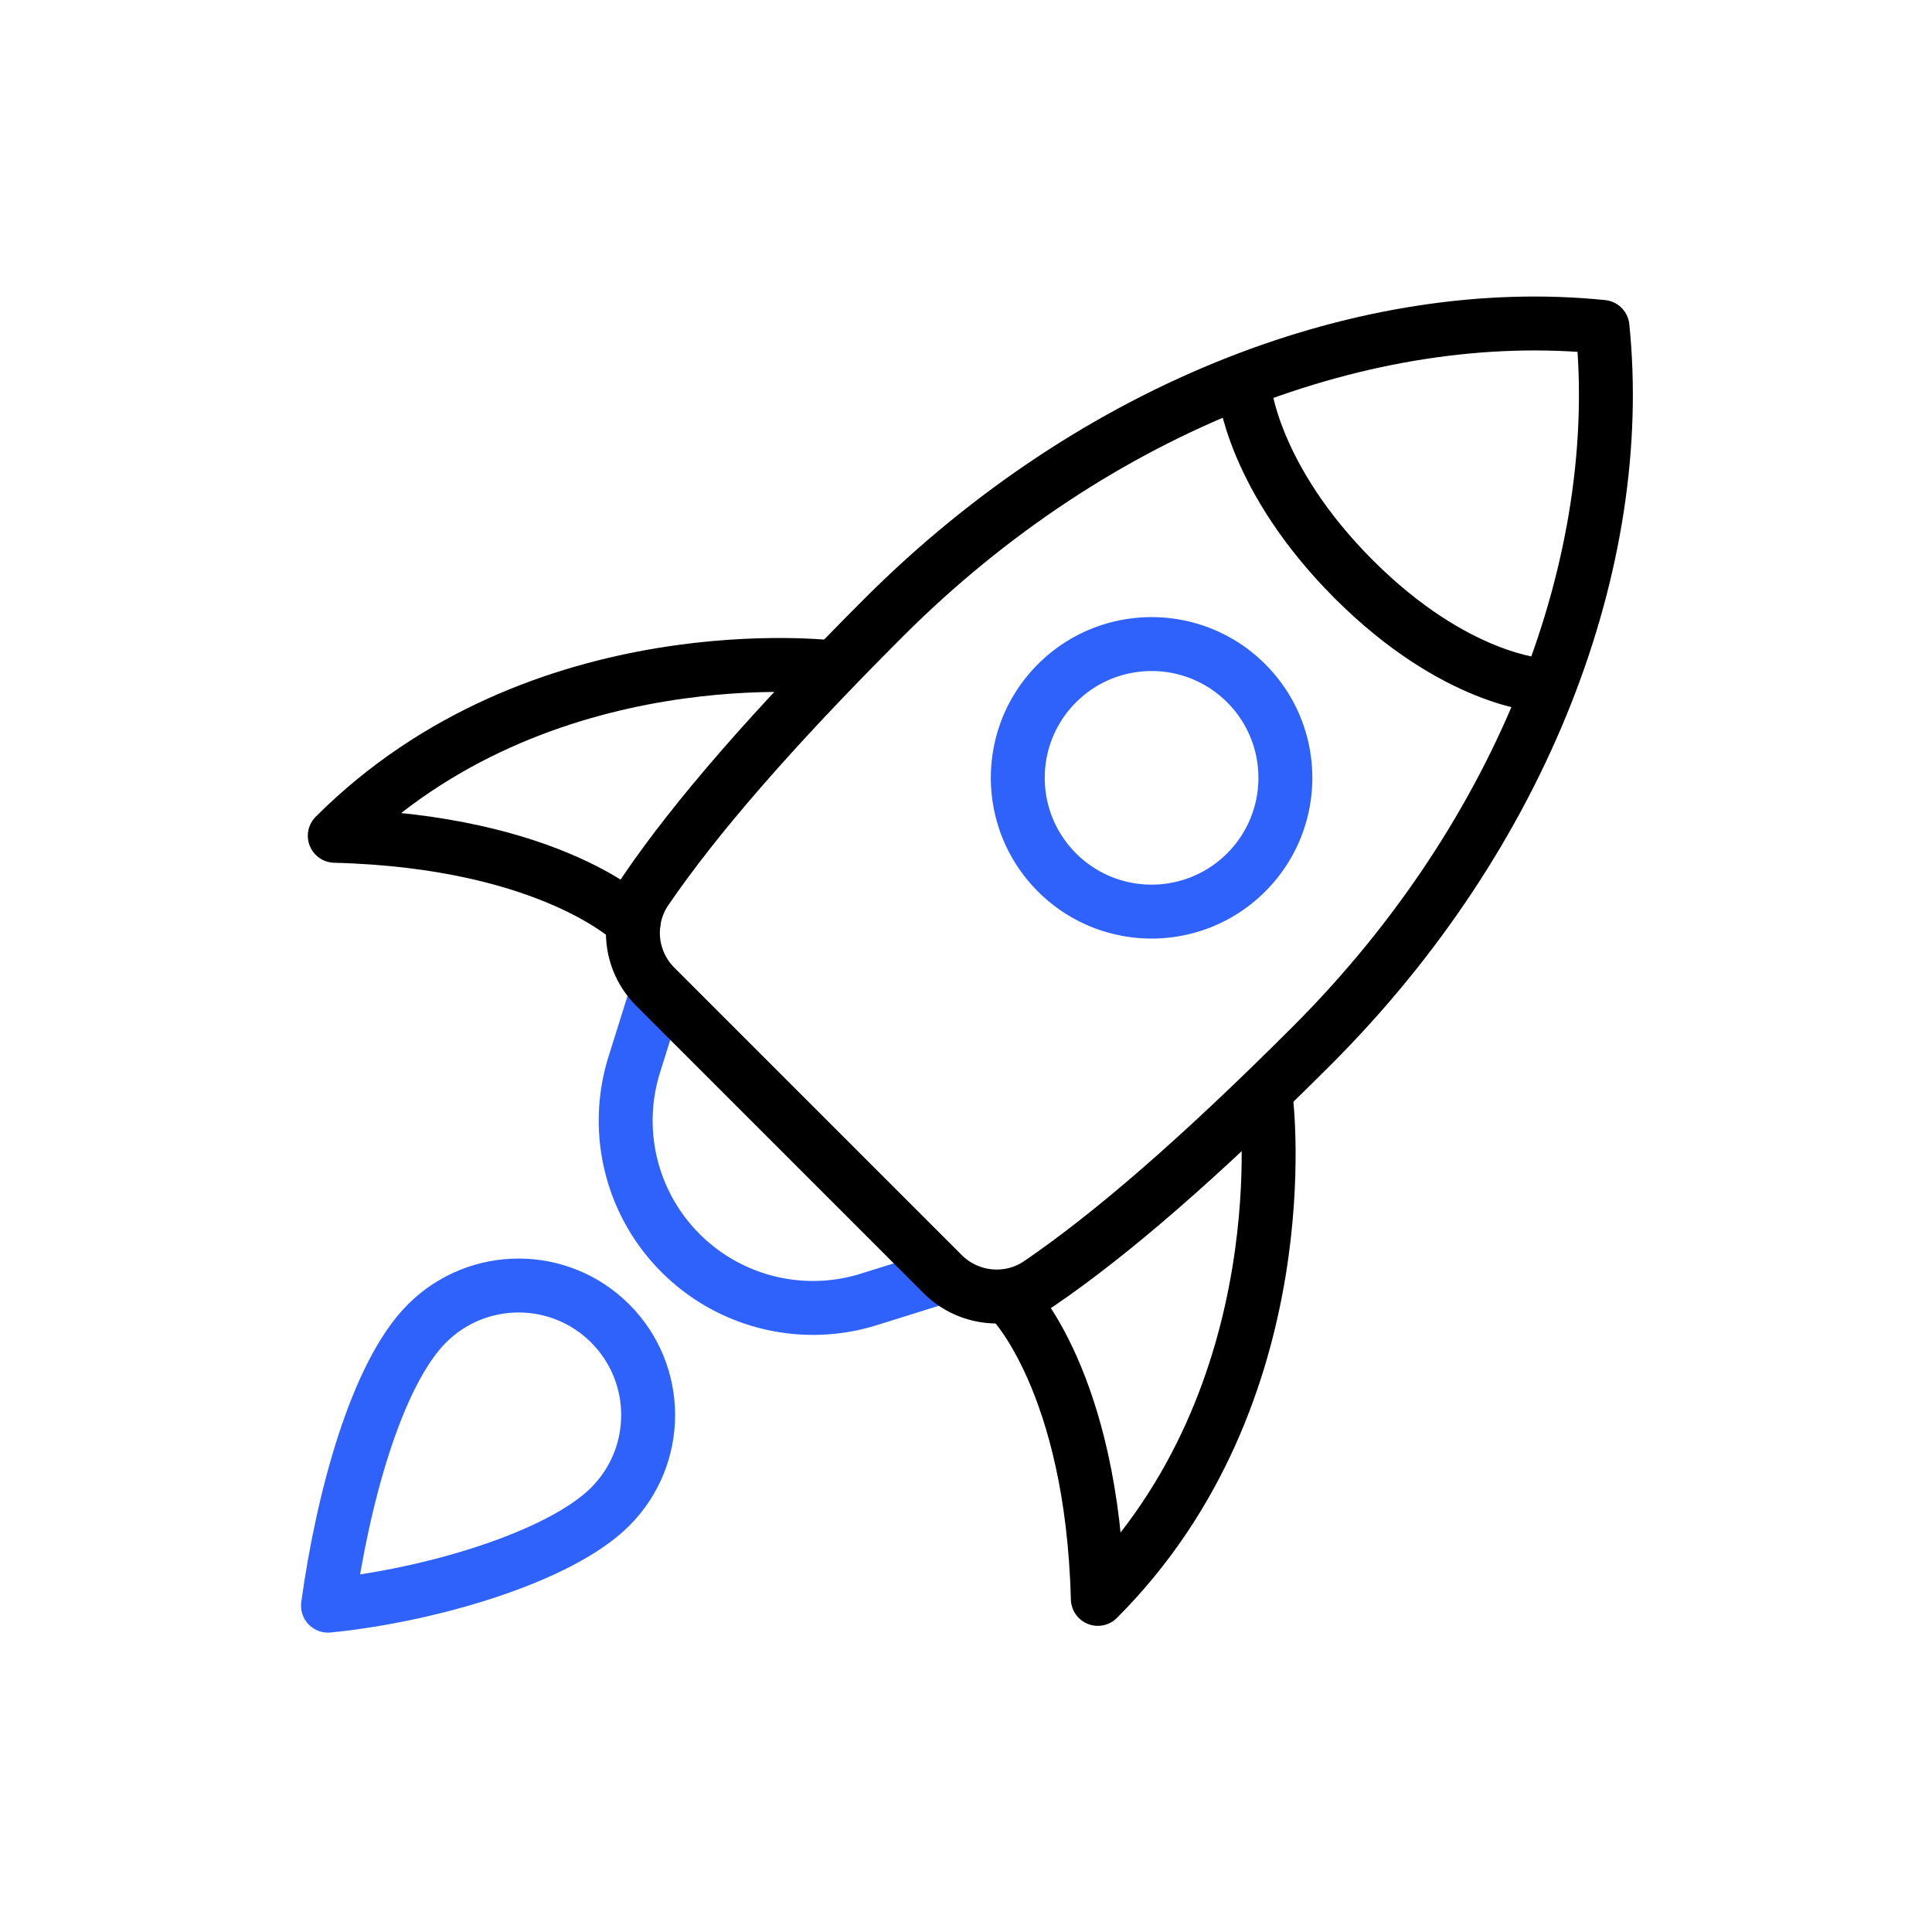 <?xml version="1.0" encoding="UTF-8"?> <svg xmlns="http://www.w3.org/2000/svg" width="430" height="430" fill="none" viewBox="0 0 430 430"><g stroke-linecap="round" stroke-linejoin="round" stroke-width="12"><path stroke="#000" d="M185.56 148.57s-65.41-8.19-111.05 37.45c48.44 1.26 66.51 19.32 66.51 19.32m140.77 39.47s8.19 65.41-37.45 111.05c-1.26-48.44-19.32-66.51-19.32-66.51"></path><path stroke="#2e62fb" d="m208.21 284.57-14.82 4.63c-14.8 4.63-30.95.66-41.92-10.31a41.68 41.68 0 0 1-10.31-41.92l4.64-14.82m131.56-27.98c-11.63 11.63-30.48 11.63-42.11 0s-11.63-30.48 0-42.1 30.48-11.63 42.11 0c11.63 11.62 11.63 30.47 0 42.1"></path><path stroke="#000" d="M209.8 283.57c5.77 5.77 14.84 6.65 21.57 2.04 15.94-10.91 35.38-27.65 60.6-52.87 47.45-47.45 70-108.09 64.69-159.98-51.88-5.31-112.53 17.24-159.98 64.69-25.21 25.21-41.96 44.66-52.87 60.6-4.61 6.74-3.73 15.8 2.04 21.57z"></path><path stroke="#000" d="M276.94 86.52s1.79 19.83 24.37 42.41 41.6 23.55 41.6 23.55"></path><path stroke="#2e62fb" d="M135.81 335.34C124.55 346.6 95.65 355.11 73 357.37c3.26-23.66 10.76-51.55 22.03-62.81 11.26-11.26 29.52-11.26 40.78 0s11.26 29.52 0 40.78"></path></g></svg> 